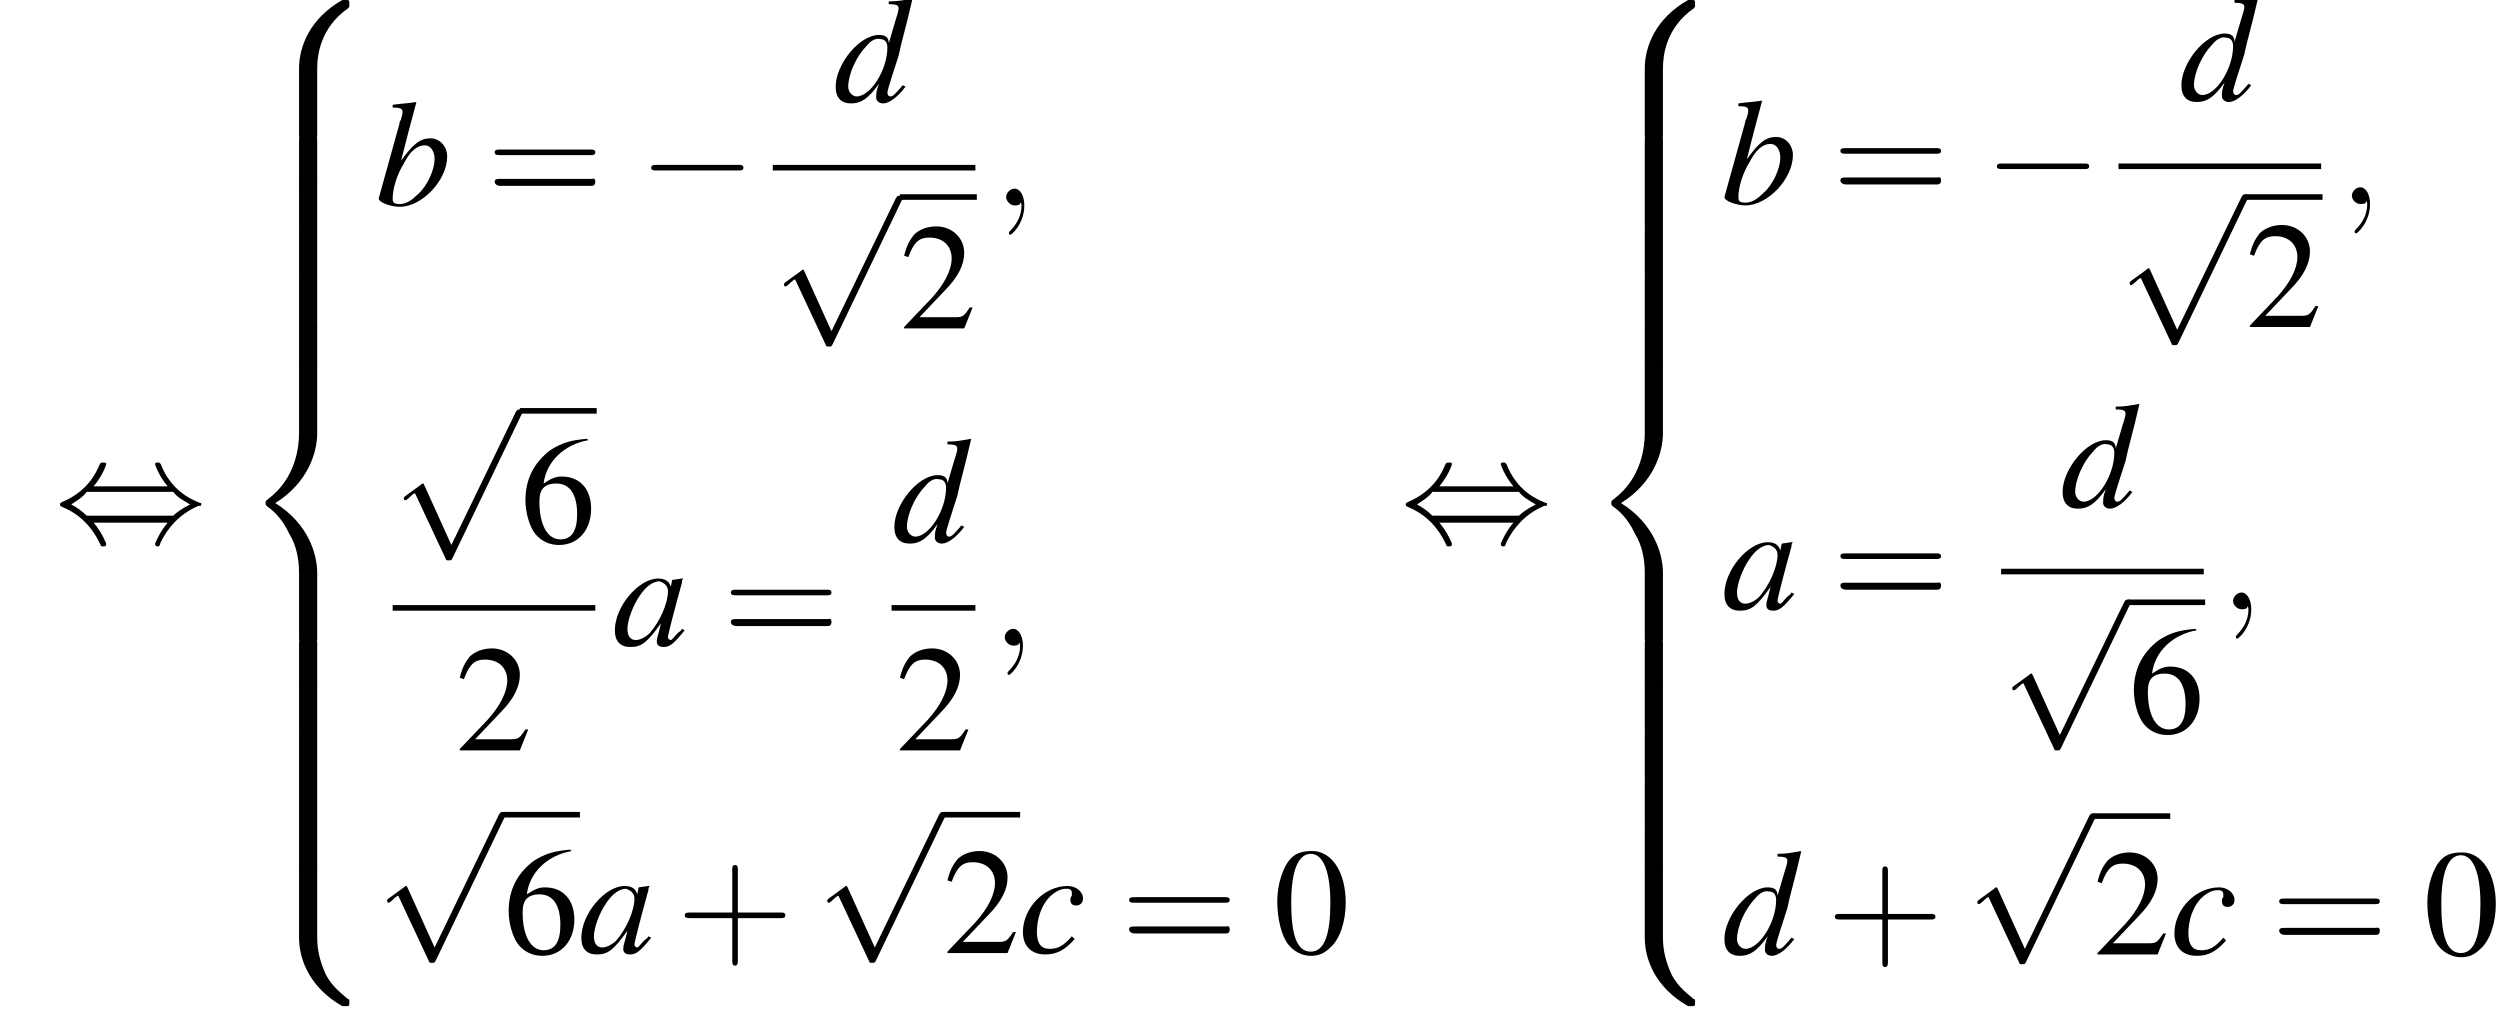 <?xml version='1.0' encoding='UTF-8'?>
<!---34.1-->
<svg version='1.1' xmlns='http://www.w3.org/2000/svg' xmlns:xlink='http://www.w3.org/1999/xlink' width='178.9pt' height='73.0pt' viewBox='146.6 70.0 178.9 73.0'>
<defs>
<use id='g16-48' xlink:href='#g8-48'/>
<use id='g16-50' xlink:href='#g8-50'/>
<use id='g16-54' xlink:href='#g8-54'/>
<path id='g8-48' d='M2.8-7.3C2.2-7.3 1.7-7.2 1.3-6.8C.7-6.2 .3-4.9 .3-3.7C.3-2.5 .6-1.2 1.1-.6C1.5-.1 2.1 .2 2.7 .2C3.3 .2 3.7 0 4.1-.4C4.8-1 5.2-2.3 5.2-3.6C5.2-5.8 4.2-7.3 2.8-7.3ZM2.7-7.1C3.6-7.1 4.1-5.8 4.1-3.6S3.7-.1 2.7-.1S1.3-1.3 1.3-3.6C1.3-5.9 1.8-7.1 2.7-7.1Z'/>
<path id='g8-50' d='M5.2-1.5L5-1.5C4.6-.9 4.5-.8 4-.8H1.4L3.2-2.7C4.2-3.7 4.6-4.6 4.6-5.4C4.6-6.5 3.7-7.3 2.6-7.3C2-7.3 1.4-7.1 1-6.7C.7-6.3 .5-6 .3-5.2L.6-5.1C1-6.2 1.4-6.5 2.1-6.5C3.1-6.5 3.7-5.9 3.7-5C3.7-4.2 3.2-3.2 2.3-2.2L.3-.1V0H4.6L5.2-1.5Z'/>
<path id='g8-54' d='M4.8-7.4C3.6-7.3 3-7.1 2.2-6.6C1-5.7 .4-4.5 .4-3C.4-2.1 .7-1.1 1.1-.6C1.5-.1 2.1 .2 2.8 .2C4.2 .2 5.1-.9 5.1-2.4C5.1-3.8 4.3-4.7 3-4.7C2.6-4.7 2.3-4.6 1.7-4.2C1.9-5.8 3.2-7 4.9-7.3L4.8-7.4ZM2.6-4.2C3.6-4.2 4.1-3.4 4.1-2C4.1-.8 3.7-.2 2.9-.2C2-.2 1.4-1.2 1.4-2.9C1.4-3.4 1.5-3.7 1.7-3.9C1.9-4.1 2.2-4.2 2.6-4.2Z'/>
<path id='g17-43' d='M4.4-2.5H7.5C7.6-2.5 7.8-2.5 7.8-2.7S7.6-2.9 7.5-2.9H4.4V-6C4.4-6.1 4.4-6.3 4.2-6.3S4-6.1 4-6V-2.9H1C.8-2.9 .6-2.9 .6-2.7S.8-2.5 1-2.5H4V.5C4 .7 4 .9 4.2 .9S4.4 .7 4.4 .5V-2.5Z'/>
<path id='g17-61' d='M7.5-3.6C7.6-3.6 7.8-3.6 7.8-3.8S7.6-4 7.5-4H1C.8-4 .6-4 .6-3.8S.8-3.6 1-3.6H7.5ZM7.5-1.4C7.6-1.4 7.8-1.4 7.8-1.7S7.6-1.9 7.5-1.9H1C.8-1.9 .6-1.9 .6-1.7S.8-1.4 1-1.4H7.5Z'/>
<path id='g13-97' d='M5-1.2C4.9-1 4.8-1 4.7-.9C4.4-.6 4.3-.4 4.2-.4C4.1-.4 4-.5 4-.6C4-.8 4.5-2.7 5-4.5C5-4.6 5-4.7 5.1-4.8L5-4.8L4.3-4.7L4.3-4.7L4.2-4.2C4.1-4.6 3.8-4.8 3.3-4.8C1.9-4.8 .2-2.8 .2-1.1C.2-.3 .6 .1 1.3 .1C2.1 .1 2.5-.2 3.5-1.6C3.3-.7 3.2-.6 3.2-.3C3.2 0 3.4 .1 3.7 .1C4.1 .1 4.4-.1 5.2-1.1L5-1.2ZM3.4-4.6C3.7-4.5 4-4.3 4-3.9C4-3 3.4-1.7 2.7-.9C2.4-.6 2-.4 1.7-.4C1.3-.4 1.1-.7 1.1-1.2C1.1-1.8 1.5-2.9 2-3.6C2.4-4.2 2.9-4.6 3.4-4.6Z'/>
<path id='g13-98' d='M1.2-7C1.8-7 1.9-6.9 1.9-6.7C1.9-6.6 1.9-6.5 1.8-6.2C1.8-6.2 1.8-6.1 1.7-6L1.7-5.9L.2-.5V-.5C.2-.2 1.1 .1 1.7 .1C3.3 .1 5.1-1.8 5.1-3.5C5.1-4.2 4.6-4.8 3.9-4.8C3.1-4.8 2.6-4.3 1.8-3.2C2.3-5.2 2.4-5.5 2.9-7.4L2.9-7.4C2.3-7.3 1.9-7.3 1.2-7.2V-7ZM3.5-4.3C3.9-4.3 4.2-3.9 4.2-3.3C4.2-2.6 3.7-1.4 3-.8C2.6-.4 2.2-.1 1.7-.1C1.3-.1 1.2-.2 1.2-.5C1.2-1.2 1.5-2.2 2-3C2.4-3.8 2.9-4.3 3.5-4.3Z'/>
<path id='g13-99' d='M3.8-1.2C3.2-.5 2.8-.3 2.2-.3C1.6-.3 1.3-.7 1.3-1.5C1.3-2.4 1.6-3.4 2.2-4C2.6-4.4 3-4.6 3.4-4.6C3.7-4.6 3.8-4.5 3.8-4.3C3.8-4.3 3.8-4.2 3.8-4.1C3.7-4 3.7-3.9 3.7-3.8C3.7-3.6 3.8-3.4 4.1-3.4C4.4-3.4 4.6-3.6 4.6-3.9C4.6-4.4 4.1-4.8 3.5-4.8C1.8-4.8 .3-3.2 .3-1.5C.3-.5 .9 .1 1.9 .1C2.7 .1 3.3-.2 4-1L3.8-1.2Z'/>
<path id='g13-100' d='M5-1.2C4.4-.5 4.3-.4 4.1-.4C4-.4 3.9-.5 3.9-.7C3.9-.8 4.3-2.1 4.7-3.3C4.9-4.3 5.2-5.2 5.7-7.4L5.7-7.4C5.1-7.3 4.7-7.2 4-7.2V-7C4.6-7 4.7-6.9 4.7-6.7C4.7-6.6 4.7-6.5 4.5-5.9L4-4.2C4-4.6 3.8-4.8 3.3-4.8C1.9-4.8 .2-2.7 .2-1.1C.2-.3 .6 .1 1.3 .1C2 .1 2.5-.2 3.3-1.3C3.1-.8 3.1-.6 3.1-.3C3.1-.1 3.3 .1 3.6 .1C4 .1 4.6-.3 5.2-1.1L5-1.2ZM3.4-4.5C3.7-4.5 3.9-4.3 3.9-3.9C3.9-2.3 2.7-.4 1.7-.4C1.4-.4 1.1-.7 1.1-1.1C1.1-2 1.7-3.3 2.4-4C2.7-4.4 3.1-4.6 3.4-4.5Z'/>
<path id='g1-56' d='M5.5 4.9C5.5 4 5.7 2 7.7 .6C7.8 .5 7.8 .5 7.8 .3C7.8 0 7.8 0 7.5 0H7.3C5 1.3 4.2 3.3 4.2 4.9V9.6C4.2 9.9 4.2 9.9 4.5 9.9H5.2C5.5 9.9 5.5 9.9 5.5 9.6V4.9Z'/>
<path id='g1-58' d='M7.5 9.8C7.8 9.8 7.8 9.8 7.8 9.5C7.8 9.3 7.8 9.3 7.7 9.3C7.4 9 6.6 8.5 6.1 7.5C5.7 6.6 5.5 5.8 5.5 4.9V.2C5.5-.1 5.5-.1 5.2-.1H4.5C4.2-.1 4.2-.1 4.2 .2V4.9C4.2 6.5 5 8.5 7.3 9.8H7.5Z'/>
<path id='g1-60' d='M4.2 19.4C4.2 19.7 4.2 19.7 4.5 19.7H5.2C5.5 19.7 5.5 19.7 5.5 19.4V14.8C5.5 13.5 4.9 11.3 2.5 9.8C4.9 8.3 5.5 6.1 5.5 4.8V.2C5.5-.1 5.5-.1 5.2-.1H4.5C4.2-.1 4.2-.1 4.2 .2V4.8C4.2 5.7 4 8 2 9.5C1.9 9.6 1.8 9.6 1.8 9.8S1.9 10 2 10.1C2.3 10.3 3 10.9 3.5 12C4 12.8 4.2 13.8 4.2 14.8V19.4Z'/>
<path id='g1-62' d='M5.5 .2C5.5-.1 5.5-.1 5.2-.1H4.5C4.2-.1 4.2-.1 4.2 .2V3.1C4.2 3.4 4.2 3.4 4.5 3.4H5.2C5.5 3.4 5.5 3.4 5.5 3.1V.2Z'/>
<path id='g12-59' d='M2.2 0C2.2-.7 1.9-1.2 1.5-1.2C1.2-1.2 .9-.9 .9-.6C.9-.3 1.2 0 1.5 0C1.6 0 1.8 0 1.9-.1C1.9-.2 1.9-.2 1.9-.2S2-.2 2 0C2 .8 1.6 1.4 1.2 1.8C1.1 1.9 1.1 1.9 1.1 2C1.1 2.1 1.2 2.1 1.2 2.1C1.3 2.1 2.2 1.3 2.2 0Z'/>
<path id='g6-0' d='M7.2-2.5C7.3-2.5 7.5-2.5 7.5-2.7S7.3-2.9 7.2-2.9H1.3C1.1-2.9 .9-2.9 .9-2.7S1.1-2.5 1.3-2.5H7.2Z'/>
<path id='g6-44' d='M2.8-4C3.4-4.7 3.7-5.5 3.7-5.6C3.7-5.7 3.6-5.7 3.5-5.7C3.3-5.7 3.3-5.7 3.2-5.5C2.8-4.5 2-3.5 .6-2.9C.4-2.8 .4-2.8 .4-2.7C.4-2.7 .4-2.7 .4-2.7C.4-2.6 .4-2.6 .6-2.5C1.8-2 2.7-1.1 3.3 .2C3.3 .3 3.4 .3 3.5 .3C3.6 .3 3.7 .3 3.7 .1C3.7 .1 3.4-.7 2.8-1.4H8.1C7.5-.7 7.2 .1 7.2 .1C7.2 .3 7.3 .3 7.4 .3C7.5 .3 7.5 .3 7.6 0C8.1-1 8.9-2 10.3-2.6C10.5-2.6 10.5-2.6 10.5-2.7C10.5-2.7 10.5-2.8 10.5-2.8C10.5-2.8 10.4-2.8 10.2-2.9C9-3.4 8.1-4.3 7.6-5.6C7.5-5.7 7.5-5.7 7.4-5.7C7.3-5.7 7.2-5.7 7.2-5.6C7.2-5.5 7.5-4.7 8.1-4H2.8ZM2.3-1.9C2-2.2 1.6-2.5 1.2-2.7C1.8-3.1 2.1-3.3 2.3-3.6H8.5C8.8-3.2 9.2-3 9.7-2.7C9.1-2.4 8.7-2.1 8.5-1.9H2.3Z'/>
<path id='g6-112' d='M4.2 9.3L2.3 5.1C2.2 4.9 2.2 4.9 2.2 4.9C2.1 4.9 2.1 4.9 2 5L.9 5.8C.8 5.9 .8 5.9 .8 5.9C.8 6 .8 6.1 .9 6.1C1 6.1 1.2 5.9 1.3 5.8C1.3 5.8 1.5 5.6 1.6 5.6L3.8 10.3C3.8 10.4 3.9 10.4 4 10.4C4.2 10.4 4.2 10.4 4.3 10.2L9.2 0C9.3-.2 9.3-.2 9.3-.2C9.3-.3 9.2-.4 9.1-.4C9-.4 8.9-.4 8.8-.2L4.2 9.3Z'/>
</defs>
<g id='page1'>

<use x='150.5' y='108.8' xlink:href='#g6-44'/>
<use x='163.8' y='70' xlink:href='#g1-56'/>
<use x='163.8' y='79.9' xlink:href='#g1-62'/>
<use x='163.8' y='83.1' xlink:href='#g1-62'/>
<use x='163.8' y='86.4' xlink:href='#g1-62'/>
<use x='163.8' y='89.7' xlink:href='#g1-62'/>
<use x='163.8' y='93' xlink:href='#g1-62'/>
<use x='163.8' y='96.2' xlink:href='#g1-60'/>
<use x='163.8' y='115.9' xlink:href='#g1-62'/>
<use x='163.8' y='119.1' xlink:href='#g1-62'/>
<use x='163.8' y='122.4' xlink:href='#g1-62'/>
<use x='163.8' y='125.7' xlink:href='#g1-62'/>
<use x='163.8' y='129' xlink:href='#g1-62'/>
<use x='163.8' y='132.2' xlink:href='#g1-58'/>
<use x='173.5' y='84.7' xlink:href='#g13-98'/>
<use x='181.4' y='84.7' xlink:href='#g17-61'/>
<use x='192.3' y='84.7' xlink:href='#g6-0'/>
<use x='206.2' y='77.3' xlink:href='#g13-100'/>
<rect x='201.9' y='81.8' height='.4' width='14.5'/>
<use x='201.9' y='84.4' xlink:href='#g6-112'/>
<rect x='211' y='83.9' height='.4' width='5.5'/>
<use x='211' y='93.5' xlink:href='#g16-50'/>
<use x='217.7' y='84.7' xlink:href='#g12-59'/>
<use x='174.7' y='99.7' xlink:href='#g6-112'/>
<rect x='183.8' y='99.2' height='.4' width='5.5'/>
<use x='183.8' y='108.8' xlink:href='#g16-54'/>
<rect x='174.7' y='113.3' height='.4' width='14.5'/>
<use x='179.2' y='123.7' xlink:href='#g16-50'/>
<use x='190.4' y='116.2' xlink:href='#g13-97'/>
<use x='198.3' y='116.2' xlink:href='#g17-61'/>
<use x='210.4' y='108.8' xlink:href='#g13-100'/>
<rect x='210.4' y='113.3' height='.4' width='6'/>
<use x='210.7' y='123.7' xlink:href='#g16-50'/>
<use x='217.6' y='116.2' xlink:href='#g12-59'/>
<use x='173.5' y='128.5' xlink:href='#g6-112'/>
<rect x='182.6' y='128.1' height='.4' width='5.5'/>
<use x='182.6' y='138.2' xlink:href='#g16-54'/>
<use x='188' y='138.2' xlink:href='#g13-97'/>
<use x='195' y='138.2' xlink:href='#g17-43'/>
<use x='205' y='128.5' xlink:href='#g6-112'/>
<rect x='214.1' y='128.1' height='.4' width='5.5'/>
<use x='214.1' y='138.2' xlink:href='#g16-50'/>
<use x='219.5' y='138.2' xlink:href='#g13-99'/>
<use x='226.8' y='138.2' xlink:href='#g17-61'/>
<use x='237.7' y='138.2' xlink:href='#g16-48'/>
<use x='246.8' y='108.8' xlink:href='#g6-44'/>
<use x='260.1' y='70' xlink:href='#g1-56'/>
<use x='260.1' y='79.9' xlink:href='#g1-62'/>
<use x='260.1' y='83.1' xlink:href='#g1-62'/>
<use x='260.1' y='86.4' xlink:href='#g1-62'/>
<use x='260.1' y='89.7' xlink:href='#g1-62'/>
<use x='260.1' y='93' xlink:href='#g1-62'/>
<use x='260.1' y='96.2' xlink:href='#g1-60'/>
<use x='260.1' y='115.9' xlink:href='#g1-62'/>
<use x='260.1' y='119.1' xlink:href='#g1-62'/>
<use x='260.1' y='122.4' xlink:href='#g1-62'/>
<use x='260.1' y='125.7' xlink:href='#g1-62'/>
<use x='260.1' y='129' xlink:href='#g1-62'/>
<use x='260.1' y='132.2' xlink:href='#g1-58'/>
<use x='269.8' y='84.6' xlink:href='#g13-98'/>
<use x='277.7' y='84.6' xlink:href='#g17-61'/>
<use x='288.6' y='84.6' xlink:href='#g6-0'/>
<use x='302.5' y='77.2' xlink:href='#g13-100'/>
<rect x='298.2' y='81.7' height='.4' width='14.5'/>
<use x='298.2' y='84.3' xlink:href='#g6-112'/>
<rect x='307.3' y='83.9' height='.4' width='5.5'/>
<use x='307.3' y='93.4' xlink:href='#g16-50'/>
<use x='314' y='84.6' xlink:href='#g12-59'/>
<use x='269.8' y='113.6' xlink:href='#g13-97'/>
<use x='277.7' y='113.6' xlink:href='#g17-61'/>
<use x='294' y='106.3' xlink:href='#g13-100'/>
<rect x='289.8' y='110.7' height='.4' width='14.5'/>
<use x='289.8' y='113.3' xlink:href='#g6-112'/>
<rect x='298.9' y='112.9' height='.4' width='5.5'/>
<use x='298.9' y='122.4' xlink:href='#g16-54'/>
<use x='305.5' y='113.6' xlink:href='#g12-59'/>
<use x='269.8' y='138.3' xlink:href='#g13-100'/>
<use x='277.3' y='138.3' xlink:href='#g17-43'/>
<use x='287.3' y='128.6' xlink:href='#g6-112'/>
<rect x='296.4' y='128.2' height='.4' width='5.5'/>
<use x='296.4' y='138.3' xlink:href='#g16-50'/>
<use x='301.9' y='138.3' xlink:href='#g13-99'/>
<use x='309.1' y='138.3' xlink:href='#g17-61'/>
<use x='320' y='138.3' xlink:href='#g16-48'/>
</g>
</svg>